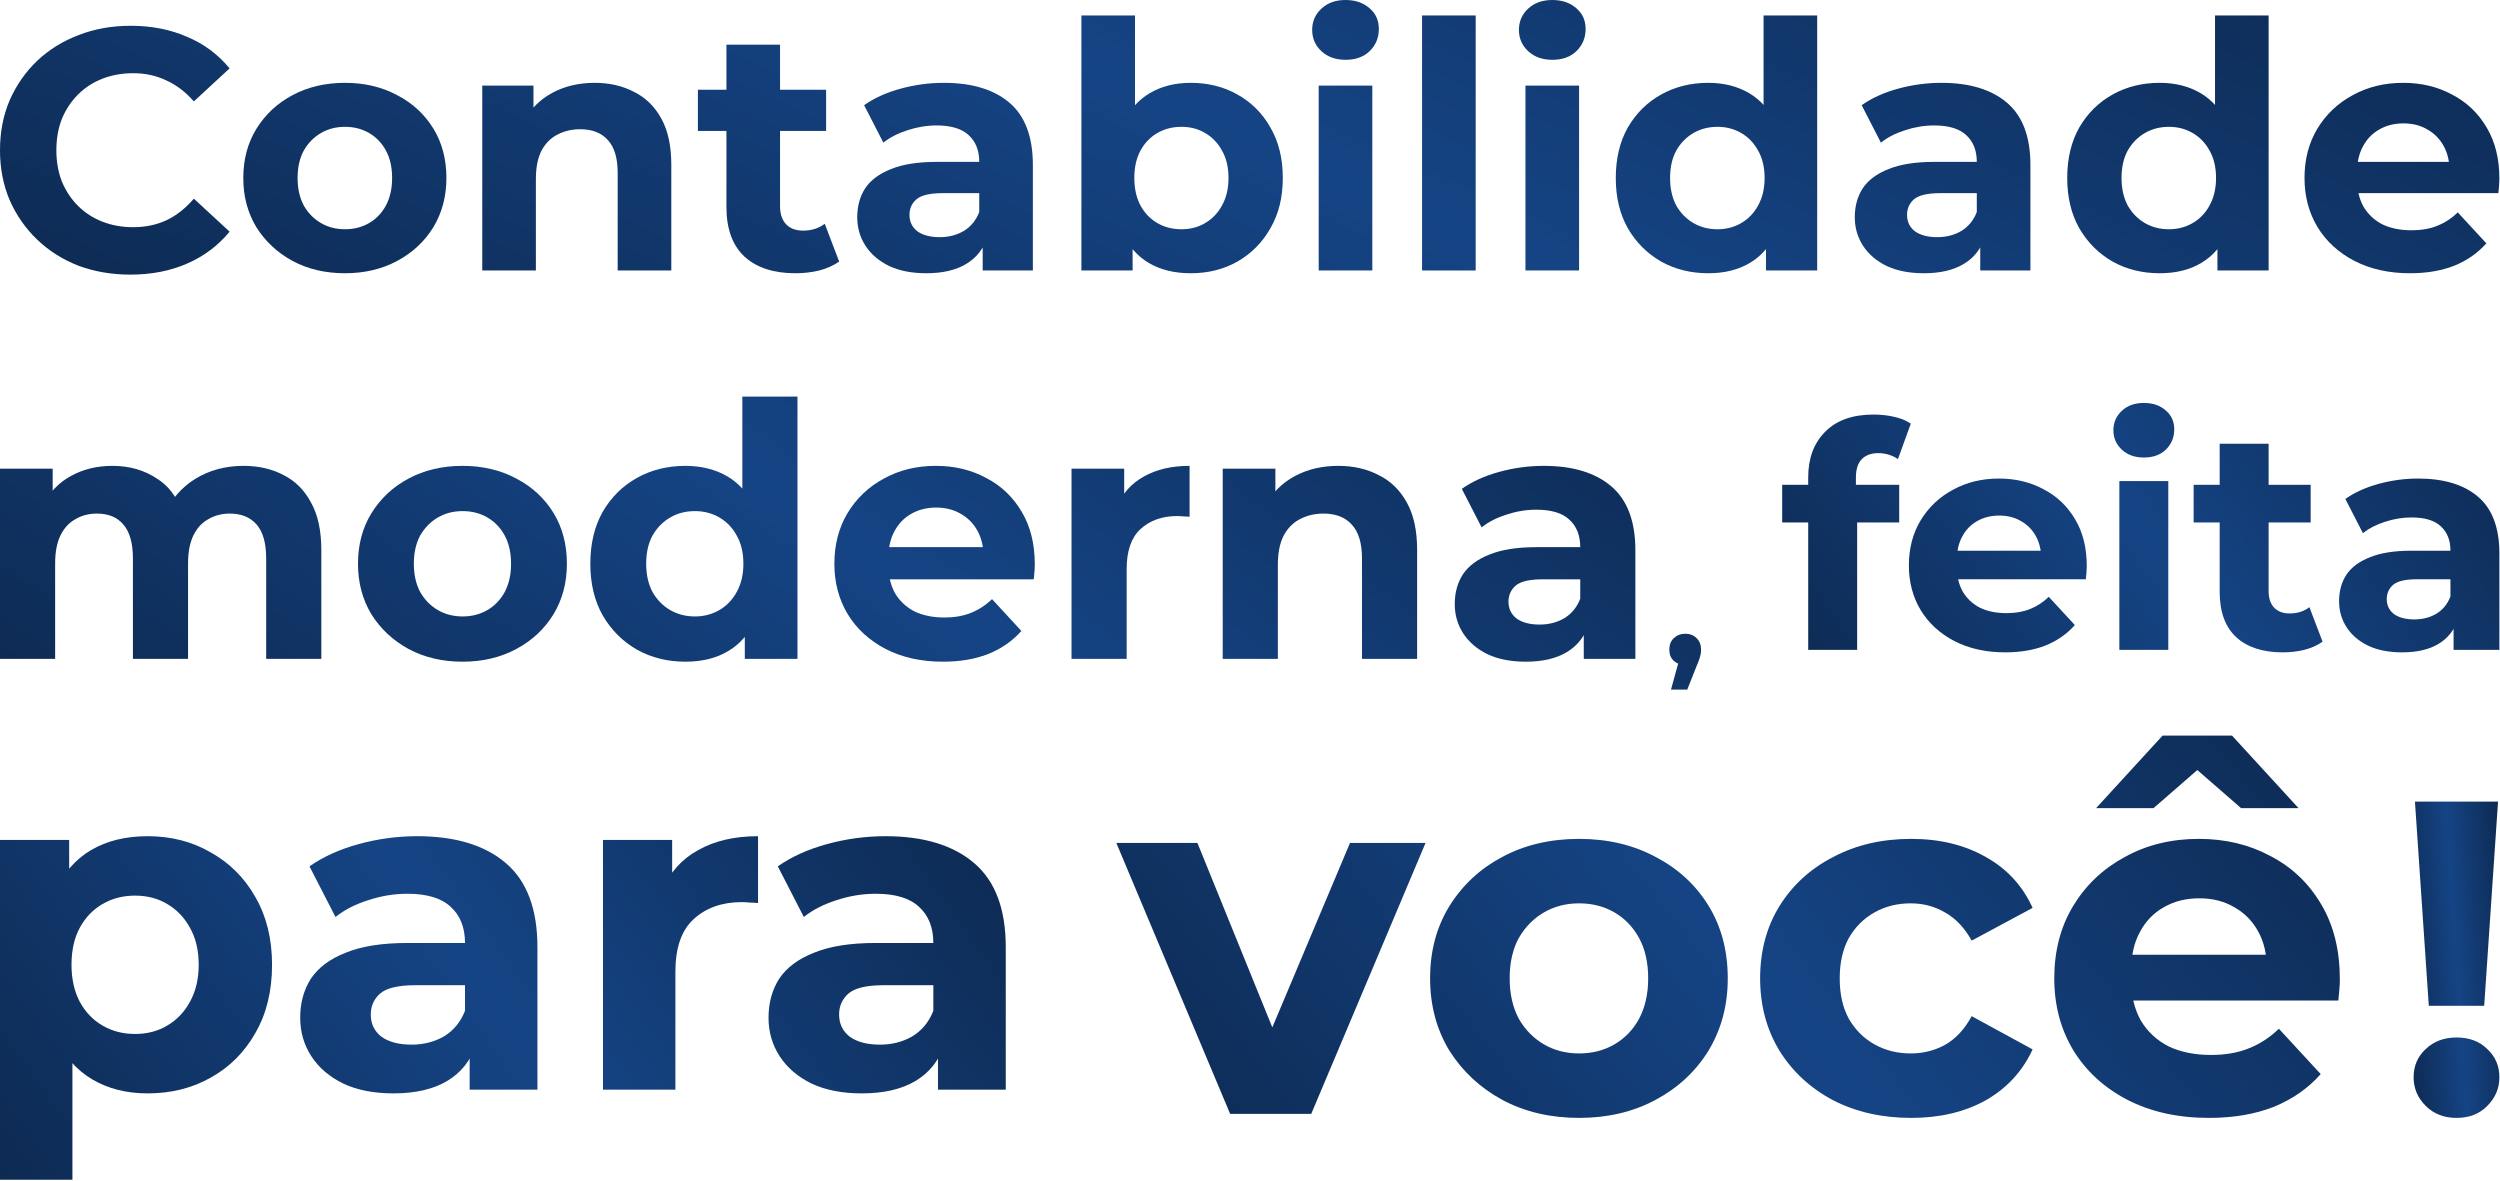 <svg xmlns="http://www.w3.org/2000/svg" width="527" height="249" viewBox="0 0 527 249" fill="none"><path d="M31.121 230.486C26.684 230.486 22.802 229.507 19.475 227.55C16.148 225.593 13.538 222.624 11.646 218.644C9.819 214.599 8.906 209.51 8.906 203.377C8.906 197.179 9.786 192.091 11.548 188.111C13.309 184.131 15.854 181.162 19.181 179.205C22.509 177.248 26.488 176.269 31.121 176.269C36.079 176.269 40.516 177.411 44.43 179.695C48.41 181.913 51.541 185.044 53.825 189.089C56.174 193.134 57.348 197.897 57.348 203.377C57.348 208.923 56.174 213.718 53.825 217.763C51.541 221.808 48.41 224.94 44.43 227.158C40.516 229.377 36.079 230.486 31.121 230.486ZM0 248.688V177.052H14.582V187.817L14.288 203.475L15.267 219.036V248.688H0ZM28.478 217.959C31.023 217.959 33.274 217.372 35.231 216.198C37.253 215.023 38.852 213.36 40.026 211.207C41.266 208.988 41.886 206.379 41.886 203.377C41.886 200.311 41.266 197.701 40.026 195.548C38.852 193.395 37.253 191.732 35.231 190.557C33.274 189.383 31.023 188.796 28.478 188.796C25.934 188.796 23.65 189.383 21.628 190.557C19.605 191.732 18.007 193.395 16.832 195.548C15.658 197.701 15.071 200.311 15.071 203.377C15.071 206.379 15.658 208.988 16.832 211.207C18.007 213.36 19.605 215.023 21.628 216.198C23.65 217.372 25.934 217.959 28.478 217.959Z" fill="url(#paint0_linear_423_3455)"></path><path d="M99.003 229.703V219.427L98.024 217.176V198.778C98.024 195.516 97.013 192.971 94.99 191.145C93.033 189.318 89.999 188.404 85.889 188.404C83.084 188.404 80.311 188.861 77.571 189.774C74.896 190.623 72.612 191.797 70.72 193.298L65.24 182.63C68.111 180.608 71.568 179.042 75.613 177.933C79.658 176.824 83.769 176.269 87.944 176.269C95.969 176.269 102.2 178.161 106.636 181.945C111.073 185.729 113.291 191.634 113.291 199.659V229.703H99.003ZM82.953 230.486C78.843 230.486 75.32 229.801 72.384 228.431C69.448 226.995 67.197 225.071 65.631 222.657C64.066 220.243 63.283 217.535 63.283 214.534C63.283 211.402 64.033 208.662 65.533 206.313C67.099 203.965 69.546 202.138 72.873 200.833C76.201 199.463 80.539 198.778 85.889 198.778H99.883V207.683H87.553C83.964 207.683 81.485 208.271 80.115 209.445C78.81 210.619 78.158 212.087 78.158 213.849C78.158 215.806 78.908 217.372 80.409 218.546C81.975 219.655 84.095 220.21 86.77 220.21C89.314 220.21 91.598 219.623 93.62 218.448C95.643 217.209 97.111 215.415 98.024 213.066L100.373 220.112C99.264 223.505 97.241 226.082 94.305 227.843C91.369 229.605 87.585 230.486 82.953 230.486Z" fill="url(#paint1_linear_423_3455)"></path><path d="M127.108 229.703V177.052H141.69V191.927L139.634 187.621C141.2 183.903 143.712 181.097 147.17 179.205C150.628 177.248 154.836 176.269 159.794 176.269V190.362C159.142 190.296 158.555 190.264 158.033 190.264C157.511 190.199 156.956 190.166 156.369 190.166C152.194 190.166 148.801 191.373 146.191 193.787C143.647 196.136 142.375 199.822 142.375 204.845V229.703H127.108Z" fill="url(#paint2_linear_423_3455)"></path><path d="M197.726 229.703V219.427L196.748 217.176V198.778C196.748 195.516 195.737 192.971 193.714 191.145C191.757 189.318 188.723 188.404 184.613 188.404C181.807 188.404 179.035 188.861 176.294 189.774C173.619 190.623 171.336 191.797 169.444 193.298L163.964 182.63C166.834 180.608 170.292 179.042 174.337 177.933C178.382 176.824 182.492 176.269 186.668 176.269C194.693 176.269 200.923 178.161 205.36 181.945C209.796 185.729 212.015 191.634 212.015 199.659V229.703H197.726ZM181.677 230.486C177.567 230.486 174.043 229.801 171.108 228.431C168.172 226.995 165.921 225.071 164.355 222.657C162.789 220.243 162.006 217.535 162.006 214.534C162.006 211.402 162.757 208.662 164.257 206.313C165.823 203.965 168.27 202.138 171.597 200.833C174.924 199.463 179.263 198.778 184.613 198.778H198.607V207.683H186.276C182.688 207.683 180.209 208.271 178.839 209.445C177.534 210.619 176.882 212.087 176.882 213.849C176.882 215.806 177.632 217.372 179.132 218.546C180.698 219.655 182.819 220.21 185.493 220.21C188.038 220.21 190.321 219.623 192.344 218.448C194.366 217.209 195.834 215.415 196.748 213.066L199.097 220.112C197.987 223.505 195.965 226.082 193.029 227.843C190.093 229.605 186.309 230.486 181.677 230.486Z" fill="url(#paint3_linear_423_3455)"></path><path d="M51.341 98.203C54.521 98.203 57.327 98.849 59.761 100.14C62.245 101.382 64.183 103.32 65.574 105.952C67.014 108.536 67.735 111.864 67.735 115.938V138.888H56.11V117.726C56.11 114.497 55.44 112.112 54.098 110.572C52.757 109.032 50.869 108.262 48.435 108.262C46.746 108.262 45.231 108.66 43.89 109.455C42.548 110.2 41.505 111.342 40.76 112.882C40.015 114.422 39.642 116.385 39.642 118.769V138.888H28.018V117.726C28.018 114.497 27.347 112.112 26.006 110.572C24.714 109.032 22.852 108.262 20.417 108.262C18.728 108.262 17.213 108.66 15.872 109.455C14.531 110.2 13.487 111.342 12.742 112.882C11.997 114.422 11.624 116.385 11.624 118.769V138.888H0V98.799H11.103V109.753L9.016 106.549C10.407 103.816 12.37 101.755 14.903 100.364C17.486 98.923 20.417 98.203 23.696 98.203C27.372 98.203 30.576 99.147 33.309 101.034C36.09 102.872 37.928 105.704 38.823 109.529L34.724 108.411C36.066 105.282 38.202 102.798 41.133 100.96C44.113 99.122 47.516 98.203 51.341 98.203Z" fill="url(#paint4_linear_423_3455)"></path><path d="M97.521 139.485C93.249 139.485 89.449 138.59 86.12 136.802C82.842 135.014 80.234 132.579 78.296 129.499C76.408 126.37 75.465 122.818 75.465 118.844C75.465 114.82 76.408 111.268 78.296 108.188C80.234 105.058 82.842 102.624 86.12 100.885C89.449 99.097 93.249 98.203 97.521 98.203C101.744 98.203 105.519 99.097 108.848 100.885C112.176 102.624 114.784 105.033 116.672 108.113C118.559 111.193 119.503 114.77 119.503 118.844C119.503 122.818 118.559 126.37 116.672 129.499C114.784 132.579 112.176 135.014 108.848 136.802C105.519 138.59 101.744 139.485 97.521 139.485ZM97.521 129.947C99.459 129.947 101.197 129.499 102.737 128.605C104.277 127.711 105.494 126.444 106.389 124.805C107.283 123.116 107.73 121.129 107.73 118.844C107.73 116.509 107.283 114.522 106.389 112.882C105.494 111.243 104.277 109.976 102.737 109.082C101.197 108.188 99.459 107.741 97.521 107.741C95.584 107.741 93.845 108.188 92.305 109.082C90.765 109.976 89.523 111.243 88.579 112.882C87.685 114.522 87.238 116.509 87.238 118.844C87.238 121.129 87.685 123.116 88.579 124.805C89.523 126.444 90.765 127.711 92.305 128.605C93.845 129.499 95.584 129.947 97.521 129.947Z" fill="url(#paint5_linear_423_3455)"></path><path d="M144.486 139.485C140.711 139.485 137.308 138.64 134.278 136.951C131.247 135.212 128.838 132.803 127.05 129.723C125.311 126.643 124.442 123.017 124.442 118.844C124.442 114.621 125.311 110.97 127.05 107.89C128.838 104.81 131.247 102.425 134.278 100.736C137.308 99.047 140.711 98.203 144.486 98.203C147.864 98.203 150.82 98.948 153.354 100.438C155.887 101.929 157.85 104.189 159.241 107.219C160.631 110.25 161.327 114.124 161.327 118.844C161.327 123.513 160.656 127.388 159.315 130.468C157.974 133.498 156.036 135.759 153.503 137.249C151.019 138.739 148.013 139.485 144.486 139.485ZM146.498 129.947C148.386 129.947 150.1 129.499 151.64 128.605C153.18 127.711 154.397 126.444 155.291 124.805C156.235 123.116 156.707 121.129 156.707 118.844C156.707 116.509 156.235 114.522 155.291 112.882C154.397 111.243 153.18 109.976 151.64 109.082C150.1 108.188 148.386 107.741 146.498 107.741C144.561 107.741 142.822 108.188 141.282 109.082C139.742 109.976 138.5 111.243 137.556 112.882C136.662 114.522 136.215 116.509 136.215 118.844C136.215 121.129 136.662 123.116 137.556 124.805C138.5 126.444 139.742 127.711 141.282 128.605C142.822 129.499 144.561 129.947 146.498 129.947ZM157.005 138.888V130.692L157.229 118.769L156.483 106.921V83.598H168.108V138.888H157.005Z" fill="url(#paint6_linear_423_3455)"></path><path d="M198.762 139.485C194.192 139.485 190.168 138.59 186.691 136.802C183.263 135.014 180.605 132.579 178.718 129.499C176.83 126.37 175.886 122.818 175.886 118.844C175.886 114.82 176.805 111.268 178.643 108.188C180.531 105.058 183.089 102.624 186.318 100.885C189.547 99.097 193.199 98.203 197.272 98.203C201.197 98.203 204.724 99.047 207.853 100.736C211.033 102.376 213.541 104.76 215.379 107.89C217.217 110.97 218.136 114.671 218.136 118.993C218.136 119.44 218.112 119.961 218.062 120.558C218.012 121.104 217.963 121.626 217.913 122.122H185.35V115.341H211.803L207.332 117.353C207.332 115.267 206.909 113.454 206.065 111.914C205.22 110.374 204.053 109.181 202.563 108.337C201.072 107.443 199.334 106.996 197.347 106.996C195.359 106.996 193.596 107.443 192.056 108.337C190.566 109.181 189.398 110.399 188.554 111.988C187.709 113.528 187.287 115.366 187.287 117.502V119.291C187.287 121.477 187.759 123.414 188.703 125.103C189.696 126.742 191.062 128.009 192.801 128.903C194.589 129.748 196.676 130.17 199.06 130.17C201.197 130.17 203.059 129.847 204.649 129.201C206.288 128.556 207.779 127.587 209.12 126.295L215.305 133.002C213.467 135.088 211.157 136.703 208.375 137.845C205.593 138.938 202.389 139.485 198.762 139.485Z" fill="url(#paint7_linear_423_3455)"></path><path d="M225.876 138.888V98.799H236.978V110.125L235.414 106.847C236.606 104.015 238.518 101.879 241.151 100.438C243.784 98.948 246.988 98.203 250.764 98.203V108.933C250.267 108.883 249.82 108.859 249.422 108.859C249.025 108.809 248.603 108.784 248.156 108.784C244.976 108.784 242.393 109.703 240.406 111.541C238.469 113.33 237.5 116.136 237.5 119.961V138.888H225.876Z" fill="url(#paint8_linear_423_3455)"></path><path d="M282.115 98.203C285.294 98.203 288.126 98.849 290.61 100.14C293.143 101.382 295.13 103.32 296.571 105.952C298.012 108.536 298.732 111.864 298.732 115.938V138.888H287.108V117.726C287.108 114.497 286.387 112.112 284.947 110.572C283.556 109.032 281.569 108.262 278.985 108.262C277.147 108.262 275.483 108.66 273.993 109.455C272.552 110.2 271.41 111.367 270.565 112.957C269.77 114.547 269.373 116.583 269.373 119.067V138.888H257.748V98.799H268.851V109.902L266.765 106.549C268.205 103.866 270.267 101.804 272.95 100.364C275.632 98.923 278.687 98.203 282.115 98.203Z" fill="url(#paint9_linear_423_3455)"></path><path d="M333.859 138.888V131.064L333.114 129.35V115.341C333.114 112.858 332.344 110.92 330.804 109.529C329.314 108.138 327.004 107.443 323.874 107.443C321.738 107.443 319.627 107.791 317.54 108.486C315.503 109.132 313.765 110.026 312.324 111.169L308.151 103.046C310.337 101.506 312.97 100.314 316.05 99.47C319.13 98.625 322.26 98.203 325.439 98.203C331.549 98.203 336.293 99.644 339.671 102.525C343.049 105.406 344.738 109.902 344.738 116.012V138.888H333.859ZM321.639 139.485C318.509 139.485 315.826 138.963 313.591 137.92C311.355 136.827 309.642 135.361 308.449 133.523C307.257 131.685 306.661 129.624 306.661 127.338C306.661 124.954 307.232 122.868 308.375 121.079C309.567 119.291 311.43 117.9 313.964 116.906C316.497 115.863 319.801 115.341 323.874 115.341H334.53V122.122H325.141C322.409 122.122 320.521 122.569 319.478 123.464C318.484 124.358 317.987 125.476 317.987 126.817C317.987 128.307 318.559 129.499 319.701 130.394C320.893 131.238 322.508 131.66 324.545 131.66C326.482 131.66 328.221 131.213 329.761 130.319C331.301 129.375 332.419 128.009 333.114 126.221L334.902 131.586C334.058 134.169 332.518 136.131 330.282 137.473C328.047 138.814 325.166 139.485 321.639 139.485Z" fill="url(#paint10_linear_423_3455)"></path><path d="M352.243 145.375L354.53 137.059L355.292 140.178C354.299 140.178 353.479 139.889 352.832 139.311C352.208 138.734 351.896 137.937 351.896 136.92C351.896 135.904 352.22 135.095 352.867 134.495C353.513 133.894 354.31 133.594 355.258 133.594C356.228 133.594 357.025 133.906 357.649 134.529C358.272 135.13 358.584 135.927 358.584 136.92C358.584 137.221 358.561 137.521 358.515 137.821C358.469 138.098 358.376 138.445 358.238 138.861C358.122 139.254 357.926 139.762 357.649 140.385L355.673 145.375H352.243Z" fill="url(#paint11_linear_423_3455)"></path><path d="M381.171 136.988V100.614C381.171 96.601 382.361 93.405 384.742 91.024C387.123 88.599 390.518 87.387 394.927 87.387C396.426 87.387 397.859 87.541 399.226 87.85C400.636 88.158 401.827 88.643 402.797 89.305L400.085 96.778C399.512 96.381 398.873 96.072 398.167 95.852C397.462 95.632 396.712 95.521 395.919 95.521C394.42 95.521 393.251 95.962 392.414 96.844C391.62 97.682 391.223 98.96 391.223 100.68V103.986L391.488 108.417V136.988H381.171ZM375.682 110.137V102.201H400.35V110.137H375.682Z" fill="url(#paint12_linear_423_3455)"></path><path d="M422.696 137.517C418.639 137.517 415.068 136.723 411.982 135.136C408.94 133.549 406.581 131.388 404.905 128.655C403.23 125.877 402.392 122.725 402.392 119.197C402.392 115.626 403.208 112.474 404.839 109.74C406.515 106.963 408.785 104.802 411.651 103.259C414.517 101.672 417.758 100.878 421.373 100.878C424.856 100.878 427.986 101.628 430.764 103.127C433.586 104.582 435.812 106.698 437.444 109.476C439.075 112.209 439.891 115.494 439.891 119.33C439.891 119.726 439.868 120.189 439.824 120.718C439.78 121.203 439.736 121.666 439.692 122.107H410.791V116.089H434.269L430.301 117.875C430.301 116.023 429.926 114.414 429.177 113.047C428.427 111.68 427.391 110.622 426.068 109.872C424.746 109.079 423.203 108.682 421.439 108.682C419.675 108.682 418.11 109.079 416.743 109.872C415.421 110.622 414.385 111.702 413.635 113.113C412.886 114.48 412.511 116.111 412.511 118.007V119.594C412.511 121.534 412.93 123.254 413.767 124.753C414.649 126.208 415.862 127.332 417.405 128.126C418.992 128.875 420.844 129.25 422.96 129.25C424.856 129.25 426.509 128.963 427.92 128.39C429.375 127.817 430.698 126.957 431.888 125.811L437.377 131.763C435.746 133.615 433.696 135.048 431.227 136.062C428.758 137.032 425.914 137.517 422.696 137.517Z" fill="url(#paint13_linear_423_3455)"></path><path d="M446.759 136.988V101.407H457.076V136.988H446.759ZM451.918 96.447C450.022 96.447 448.479 95.896 447.288 94.794C446.098 93.692 445.503 92.325 445.503 90.693C445.503 89.062 446.098 87.695 447.288 86.593C448.479 85.491 450.022 84.94 451.918 84.94C453.814 84.94 455.357 85.469 456.547 86.527C457.738 87.541 458.333 88.864 458.333 90.495C458.333 92.215 457.738 93.647 456.547 94.794C455.401 95.896 453.858 96.447 451.918 96.447Z" fill="url(#paint14_linear_423_3455)"></path><path d="M481.201 137.517C477.012 137.517 473.75 136.459 471.413 134.342C469.076 132.182 467.908 128.985 467.908 124.753V93.537H478.225V124.62C478.225 126.119 478.622 127.288 479.415 128.126C480.209 128.919 481.289 129.316 482.656 129.316C484.287 129.316 485.676 128.875 486.822 127.993L489.6 135.268C488.542 136.018 487.263 136.591 485.764 136.988C484.309 137.34 482.788 137.517 481.201 137.517ZM462.419 110.137V102.201H487.087V110.137H462.419Z" fill="url(#paint15_linear_423_3455)"></path><path d="M517.216 136.988V130.043L516.554 128.522V116.089C516.554 113.885 515.871 112.165 514.504 110.931C513.182 109.696 511.131 109.079 508.354 109.079C506.458 109.079 504.584 109.387 502.732 110.005C500.925 110.578 499.381 111.371 498.103 112.386L494.399 105.177C496.339 103.81 498.676 102.752 501.41 102.002C504.143 101.253 506.921 100.878 509.743 100.878C515.166 100.878 519.376 102.157 522.374 104.714C525.372 107.271 526.871 111.261 526.871 116.684V136.988H517.216ZM506.37 137.517C503.592 137.517 501.211 137.054 499.227 136.128C497.243 135.158 495.722 133.857 494.664 132.226C493.606 130.595 493.077 128.765 493.077 126.737C493.077 124.62 493.584 122.769 494.598 121.181C495.656 119.594 497.309 118.36 499.558 117.478C501.806 116.552 504.738 116.089 508.354 116.089H517.811V122.107H509.478C507.053 122.107 505.378 122.504 504.452 123.298C503.57 124.091 503.129 125.083 503.129 126.274C503.129 127.596 503.636 128.655 504.65 129.448C505.708 130.198 507.141 130.573 508.949 130.573C510.668 130.573 512.212 130.176 513.578 129.382C514.945 128.544 515.937 127.332 516.554 125.745L518.142 130.506C517.392 132.799 516.025 134.541 514.041 135.731C512.057 136.921 509.5 137.517 506.37 137.517Z" fill="url(#paint16_linear_423_3455)"></path><path d="M27.46 57.89C23.547 57.89 19.9 57.262 16.519 56.006C13.186 54.702 10.288 52.867 7.825 50.5C5.362 48.133 3.429 45.356 2.029 42.168C0.676 38.98 0 35.478 0 31.662C0 27.846 0.676 24.344 2.029 21.156C3.429 17.968 5.362 15.191 7.825 12.824C10.337 10.457 13.259 8.646 16.592 7.39C19.925 6.086 23.571 5.434 27.532 5.434C31.928 5.434 35.888 6.207 39.414 7.752C42.989 9.25 45.983 11.472 48.399 14.418L40.864 21.374C39.125 19.393 37.193 17.92 35.067 16.954C32.942 15.94 30.623 15.432 28.112 15.432C25.745 15.432 23.571 15.819 21.591 16.592C19.611 17.365 17.896 18.476 16.447 19.925C14.998 21.374 13.863 23.088 13.041 25.069C12.269 27.049 11.882 29.247 11.882 31.662C11.882 34.077 12.269 36.275 13.041 38.255C13.863 40.236 14.998 41.95 16.447 43.399C17.896 44.848 19.611 45.959 21.591 46.732C23.571 47.505 25.745 47.891 28.112 47.891C30.623 47.891 32.942 47.408 35.067 46.442C37.193 45.428 39.125 43.907 40.864 41.878L48.399 48.833C45.983 51.78 42.989 54.026 39.414 55.572C35.888 57.117 31.904 57.89 27.46 57.89Z" fill="url(#paint17_linear_423_3455)"></path><path d="M72.731 57.6C68.578 57.6 64.882 56.731 61.646 54.992C58.458 53.253 55.922 50.886 54.039 47.891C52.203 44.848 51.285 41.395 51.285 37.531C51.285 33.618 52.203 30.165 54.039 27.17C55.922 24.127 58.458 21.76 61.646 20.07C64.882 18.331 68.578 17.461 72.731 17.461C76.837 17.461 80.508 18.331 83.744 20.07C86.981 21.76 89.516 24.103 91.352 27.097C93.187 30.092 94.105 33.57 94.105 37.531C94.105 41.395 93.187 44.848 91.352 47.891C89.516 50.886 86.981 53.253 83.744 54.992C80.508 56.731 76.837 57.6 72.731 57.6ZM72.731 48.326C74.615 48.326 76.306 47.891 77.803 47.022C79.301 46.153 80.484 44.921 81.353 43.327C82.223 41.685 82.658 39.753 82.658 37.531C82.658 35.261 82.223 33.328 81.353 31.734C80.484 30.14 79.301 28.909 77.803 28.039C76.306 27.17 74.615 26.735 72.731 26.735C70.848 26.735 69.157 27.17 67.66 28.039C66.162 28.909 64.955 30.14 64.037 31.734C63.168 33.328 62.733 35.261 62.733 37.531C62.733 39.753 63.168 41.685 64.037 43.327C64.955 44.921 66.162 46.153 67.66 47.022C69.157 47.891 70.848 48.326 72.731 48.326Z" fill="url(#paint18_linear_423_3455)"></path><path d="M125.352 17.461C128.444 17.461 131.197 18.089 133.612 19.345C136.075 20.552 138.007 22.436 139.408 24.996C140.809 27.508 141.509 30.744 141.509 34.705V57.02H130.207V36.444C130.207 33.304 129.506 30.986 128.105 29.488C126.753 27.991 124.821 27.242 122.309 27.242C120.522 27.242 118.904 27.629 117.455 28.402C116.054 29.126 114.943 30.261 114.122 31.807C113.349 33.352 112.963 35.333 112.963 37.748V57.02H101.66V18.041H112.456V28.836L110.427 25.576C111.828 22.968 113.832 20.963 116.44 19.562C119.049 18.162 122.019 17.461 125.352 17.461Z" fill="url(#paint19_linear_423_3455)"></path><path d="M167.694 57.6C163.106 57.6 159.531 56.441 156.971 54.122C154.411 51.756 153.131 48.254 153.131 43.617V9.419H164.434V43.472C164.434 45.114 164.869 46.394 165.738 47.312C166.607 48.181 167.791 48.616 169.288 48.616C171.075 48.616 172.597 48.133 173.853 47.167L176.896 55.137C175.736 55.958 174.336 56.586 172.693 57.02C171.099 57.407 169.433 57.6 167.694 57.6ZM147.118 27.605V18.91H174.143V27.605H147.118Z" fill="url(#paint20_linear_423_3455)"></path><path d="M207.15 57.02V49.413L206.425 47.746V34.125C206.425 31.71 205.677 29.826 204.179 28.474C202.73 27.122 200.484 26.445 197.441 26.445C195.364 26.445 193.311 26.784 191.283 27.46C189.302 28.088 187.612 28.957 186.211 30.068L182.154 22.171C184.279 20.673 186.839 19.514 189.834 18.693C192.828 17.872 195.871 17.461 198.963 17.461C204.904 17.461 209.517 18.862 212.801 21.663C216.086 24.465 217.728 28.836 217.728 34.777V57.02H207.15ZM195.268 57.6C192.225 57.6 189.616 57.093 187.443 56.079C185.269 55.016 183.603 53.591 182.443 51.804C181.284 50.017 180.705 48.012 180.705 45.79C180.705 43.472 181.26 41.443 182.371 39.704C183.53 37.965 185.342 36.613 187.805 35.647C190.268 34.633 193.48 34.125 197.441 34.125H207.802V40.719H198.673C196.016 40.719 194.181 41.153 193.167 42.023C192.2 42.892 191.717 43.979 191.717 45.283C191.717 46.732 192.273 47.891 193.384 48.761C194.543 49.582 196.113 49.993 198.093 49.993C199.977 49.993 201.668 49.558 203.165 48.688C204.662 47.771 205.749 46.442 206.425 44.703L208.164 49.92C207.343 52.432 205.846 54.34 203.672 55.644C201.499 56.948 198.697 57.6 195.268 57.6Z" fill="url(#paint21_linear_423_3455)"></path><path d="M250.998 57.6C247.568 57.6 244.622 56.876 242.158 55.427C239.695 53.977 237.811 51.78 236.507 48.833C235.203 45.839 234.551 42.071 234.551 37.531C234.551 32.942 235.227 29.174 236.579 26.228C237.98 23.282 239.912 21.084 242.376 19.635C244.839 18.186 247.713 17.461 250.998 17.461C254.669 17.461 257.953 18.282 260.851 19.925C263.798 21.567 266.116 23.885 267.807 26.88C269.546 29.875 270.415 33.425 270.415 37.531C270.415 41.588 269.546 45.114 267.807 48.109C266.116 51.103 263.798 53.446 260.851 55.137C257.953 56.779 254.669 57.6 250.998 57.6ZM227.958 57.02V3.26H239.26V25.938L238.536 37.458L238.753 49.051V57.02H227.958ZM249.041 48.326C250.925 48.326 252.592 47.891 254.041 47.022C255.538 46.153 256.721 44.921 257.591 43.327C258.509 41.685 258.967 39.753 258.967 37.531C258.967 35.261 258.509 33.328 257.591 31.734C256.721 30.14 255.538 28.909 254.041 28.039C252.592 27.17 250.925 26.735 249.041 26.735C247.158 26.735 245.467 27.17 243.97 28.039C242.472 28.909 241.289 30.14 240.419 31.734C239.55 33.328 239.115 35.261 239.115 37.531C239.115 39.753 239.55 41.685 240.419 43.327C241.289 44.921 242.472 46.153 243.97 47.022C245.467 47.891 247.158 48.326 249.041 48.326Z" fill="url(#paint22_linear_423_3455)"></path><path d="M277.981 57.02V18.041H289.284V57.02H277.981ZM283.633 12.607C281.556 12.607 279.865 12.003 278.561 10.796C277.257 9.588 276.605 8.091 276.605 6.303C276.605 4.516 277.257 3.019 278.561 1.811C279.865 0.604 281.556 0 283.633 0C285.71 0 287.4 0.58 288.704 1.739C290.008 2.85 290.661 4.299 290.661 6.086C290.661 7.97 290.008 9.54 288.704 10.796C287.448 12.003 285.758 12.607 283.633 12.607Z" fill="url(#paint23_linear_423_3455)"></path><path d="M299.774 57.02V3.26H311.076V57.02H299.774Z" fill="url(#paint24_linear_423_3455)"></path><path d="M321.566 57.02V18.041H332.869V57.02H321.566ZM327.218 12.607C325.141 12.607 323.45 12.003 322.146 10.796C320.842 9.588 320.19 8.091 320.19 6.303C320.19 4.516 320.842 3.019 322.146 1.811C323.45 0.604 325.141 0 327.218 0C329.295 0 330.985 0.58 332.289 1.739C333.593 2.85 334.246 4.299 334.246 6.086C334.246 7.97 333.593 9.54 332.289 10.796C331.033 12.003 329.343 12.607 327.218 12.607Z" fill="url(#paint25_linear_423_3455)"></path><path d="M360.095 57.6C356.424 57.6 353.116 56.779 350.169 55.137C347.223 53.446 344.88 51.103 343.141 48.109C341.451 45.114 340.606 41.588 340.606 37.531C340.606 33.425 341.451 29.875 343.141 26.88C344.88 23.885 347.223 21.567 350.169 19.925C353.116 18.282 356.424 17.461 360.095 17.461C363.38 17.461 366.254 18.186 368.717 19.635C371.181 21.084 373.089 23.282 374.441 26.228C375.794 29.174 376.47 32.942 376.47 37.531C376.47 42.071 375.818 45.839 374.514 48.833C373.209 51.78 371.326 53.977 368.862 55.427C366.447 56.876 363.525 57.6 360.095 57.6ZM362.052 48.326C363.887 48.326 365.554 47.891 367.051 47.022C368.548 46.153 369.732 44.921 370.601 43.327C371.519 41.685 371.978 39.753 371.978 37.531C371.978 35.261 371.519 33.328 370.601 31.734C369.732 30.14 368.548 28.909 367.051 28.039C365.554 27.17 363.887 26.735 362.052 26.735C360.168 26.735 358.477 27.17 356.98 28.039C355.483 28.909 354.275 30.14 353.357 31.734C352.488 33.328 352.053 35.261 352.053 37.531C352.053 39.753 352.488 41.685 353.357 43.327C354.275 44.921 355.483 46.153 356.98 47.022C358.477 47.891 360.168 48.326 362.052 48.326ZM372.268 57.02V49.051L372.485 37.458L371.76 25.938V3.26H383.063V57.02H372.268Z" fill="url(#paint26_linear_423_3455)"></path><path d="M417.433 57.02V49.413L416.709 47.746V34.125C416.709 31.71 415.96 29.826 414.463 28.474C413.014 27.122 410.768 26.445 407.725 26.445C405.648 26.445 403.595 26.784 401.566 27.46C399.586 28.088 397.895 28.957 396.495 30.068L392.437 22.171C394.562 20.673 397.123 19.514 400.117 18.693C403.112 17.872 406.155 17.461 409.246 17.461C415.187 17.461 419.8 18.862 423.085 21.663C426.369 24.465 428.012 28.836 428.012 34.777V57.02H417.433ZM405.551 57.6C402.508 57.6 399.9 57.093 397.726 56.079C395.553 55.016 393.886 53.591 392.727 51.804C391.568 50.017 390.988 48.012 390.988 45.79C390.988 43.472 391.544 41.443 392.655 39.704C393.814 37.965 395.625 36.613 398.089 35.647C400.552 34.633 403.764 34.125 407.725 34.125H418.086V40.719H408.956C406.3 40.719 404.464 41.153 403.45 42.023C402.484 42.892 402.001 43.979 402.001 45.283C402.001 46.732 402.556 47.891 403.667 48.761C404.827 49.582 406.396 49.993 408.377 49.993C410.261 49.993 411.951 49.558 413.449 48.688C414.946 47.771 416.033 46.442 416.709 44.703L418.448 49.92C417.627 52.432 416.129 54.34 413.956 55.644C411.782 56.948 408.981 57.6 405.551 57.6Z" fill="url(#paint27_linear_423_3455)"></path><path d="M455.261 57.6C451.59 57.6 448.281 56.779 445.335 55.137C442.388 53.446 440.046 51.103 438.307 48.109C436.616 45.114 435.771 41.588 435.771 37.531C435.771 33.425 436.616 29.875 438.307 26.88C440.046 23.885 442.388 21.567 445.335 19.925C448.281 18.282 451.59 17.461 455.261 17.461C458.545 17.461 461.419 18.186 463.883 19.635C466.346 21.084 468.254 23.282 469.606 26.228C470.959 29.174 471.635 32.942 471.635 37.531C471.635 42.071 470.983 45.839 469.679 48.833C468.375 51.78 466.491 53.977 464.028 55.427C461.612 56.876 458.69 57.6 455.261 57.6ZM457.217 48.326C459.052 48.326 460.719 47.891 462.216 47.022C463.714 46.153 464.897 44.921 465.766 43.327C466.684 41.685 467.143 39.753 467.143 37.531C467.143 35.261 466.684 33.328 465.766 31.734C464.897 30.14 463.714 28.909 462.216 28.039C460.719 27.17 459.052 26.735 457.217 26.735C455.333 26.735 453.643 27.17 452.145 28.039C450.648 28.909 449.44 30.14 448.523 31.734C447.653 33.328 447.218 35.261 447.218 37.531C447.218 39.753 447.653 41.685 448.523 43.327C449.44 44.921 450.648 46.153 452.145 47.022C453.643 47.891 455.333 48.326 457.217 48.326ZM467.433 57.02V49.051L467.65 37.458L466.926 25.938V3.26H478.228V57.02H467.433Z" fill="url(#paint28_linear_423_3455)"></path><path d="M508.034 57.6C503.59 57.6 499.678 56.731 496.297 54.992C492.964 53.253 490.38 50.886 488.544 47.891C486.709 44.848 485.791 41.395 485.791 37.531C485.791 33.618 486.685 30.165 488.472 27.17C490.307 24.127 492.795 21.76 495.935 20.07C499.074 18.331 502.624 17.461 506.585 17.461C510.401 17.461 513.831 18.282 516.874 19.925C519.965 21.518 522.404 23.837 524.191 26.88C525.978 29.875 526.872 33.473 526.872 37.676C526.872 38.11 526.848 38.617 526.8 39.197C526.751 39.728 526.703 40.236 526.655 40.719H494.993V34.125H520.714L516.366 36.082C516.366 34.053 515.956 32.29 515.135 30.793C514.314 29.295 513.178 28.136 511.729 27.315C510.28 26.445 508.59 26.011 506.658 26.011C504.726 26.011 503.011 26.445 501.514 27.315C500.064 28.136 498.929 29.319 498.108 30.865C497.287 32.362 496.876 34.15 496.876 36.227V37.965C496.876 40.091 497.335 41.974 498.253 43.617C499.219 45.211 500.547 46.442 502.238 47.312C503.977 48.133 506.006 48.544 508.324 48.544C510.401 48.544 512.212 48.23 513.758 47.602C515.352 46.974 516.801 46.032 518.105 44.776L524.119 51.297C522.332 53.325 520.086 54.895 517.381 56.006C514.676 57.069 511.56 57.6 508.034 57.6Z" fill="url(#paint29_linear_423_3455)"></path><path d="M259.314 234.805L235.319 177.684H252.413L272.373 226.842H263.879L284.583 177.684H300.509L276.408 234.805H259.314Z" fill="url(#paint30_linear_423_3455)"></path><path d="M332.892 235.654C326.805 235.654 321.39 234.38 316.648 231.832C311.976 229.284 308.26 225.815 305.5 221.427C302.81 216.968 301.465 211.907 301.465 206.244C301.465 200.511 302.81 195.45 305.5 191.062C308.26 186.603 311.976 183.134 316.648 180.657C321.39 178.109 326.805 176.835 332.892 176.835C338.908 176.835 344.288 178.109 349.03 180.657C353.772 183.134 357.488 186.567 360.178 190.956C362.868 195.344 364.212 200.44 364.212 206.244C364.212 211.907 362.868 216.968 360.178 221.427C357.488 225.815 353.772 229.284 349.03 231.832C344.288 234.38 338.908 235.654 332.892 235.654ZM332.892 222.064C335.652 222.064 338.13 221.427 340.324 220.153C342.518 218.879 344.252 217.074 345.526 214.738C346.8 212.332 347.437 209.5 347.437 206.244C347.437 202.918 346.8 200.087 345.526 197.751C344.252 195.415 342.518 193.61 340.324 192.336C338.13 191.062 335.652 190.425 332.892 190.425C330.131 190.425 327.654 191.062 325.46 192.336C323.266 193.61 321.496 195.415 320.151 197.751C318.877 200.087 318.24 202.918 318.24 206.244C318.24 209.5 318.877 212.332 320.151 214.738C321.496 217.074 323.266 218.879 325.46 220.153C327.654 221.427 330.131 222.064 332.892 222.064Z" fill="url(#paint31_linear_423_3455)"></path><path d="M402.888 235.654C396.73 235.654 391.244 234.415 386.431 231.938C381.618 229.39 377.831 225.886 375.071 221.427C372.381 216.968 371.036 211.907 371.036 206.244C371.036 200.511 372.381 195.45 375.071 191.062C377.831 186.603 381.618 183.134 386.431 180.657C391.244 178.109 396.73 176.835 402.888 176.835C408.904 176.835 414.142 178.109 418.601 180.657C423.06 183.134 426.352 186.709 428.475 191.38L415.628 198.282C414.142 195.592 412.266 193.61 410.001 192.336C407.807 191.062 405.401 190.425 402.782 190.425C399.95 190.425 397.402 191.062 395.137 192.336C392.872 193.61 391.067 195.415 389.723 197.751C388.449 200.087 387.812 202.918 387.812 206.244C387.812 209.571 388.449 212.402 389.723 214.738C391.067 217.074 392.872 218.879 395.137 220.153C397.402 221.427 399.95 222.064 402.782 222.064C405.401 222.064 407.807 221.462 410.001 220.259C412.266 218.985 414.142 216.968 415.628 214.207L428.475 221.215C426.352 225.815 423.06 229.39 418.601 231.938C414.142 234.415 408.904 235.654 402.888 235.654Z" fill="url(#paint32_linear_423_3455)"></path><path d="M465.634 235.654C459.122 235.654 453.388 234.38 448.434 231.832C443.55 229.284 439.763 225.815 437.073 221.427C434.384 216.968 433.039 211.907 433.039 206.244C433.039 200.511 434.348 195.45 436.967 191.062C439.657 186.603 443.302 183.134 447.903 180.657C452.504 178.109 457.706 176.835 463.51 176.835C469.102 176.835 474.127 178.038 478.587 180.445C483.116 182.781 486.691 186.178 489.31 190.637C491.929 195.026 493.238 200.299 493.238 206.457C493.238 207.094 493.203 207.837 493.132 208.686C493.061 209.465 492.99 210.208 492.92 210.916H446.523V201.254H484.214L477.843 204.121C477.843 201.148 477.242 198.565 476.038 196.371C474.835 194.176 473.172 192.478 471.048 191.274C468.925 190 466.448 189.363 463.616 189.363C460.785 189.363 458.272 190 456.078 191.274C453.955 192.478 452.291 194.212 451.088 196.477C449.885 198.671 449.283 201.29 449.283 204.333V206.882C449.283 209.996 449.956 212.756 451.3 215.163C452.716 217.499 454.663 219.304 457.14 220.578C459.688 221.781 462.661 222.383 466.058 222.383C469.102 222.383 471.756 221.922 474.021 221.002C476.357 220.082 478.48 218.702 480.391 216.862L489.204 226.417C486.585 229.39 483.293 231.69 479.33 233.318C475.366 234.875 470.801 235.654 465.634 235.654ZM441.851 170.359L455.866 155.07H470.517L484.532 170.359H472.429L457.777 157.618H468.606L453.955 170.359H441.851Z" fill="url(#paint33_linear_423_3455)"></path><path d="M511.99 212.016L509.071 168.978H526.587L523.668 212.016H511.99ZM517.829 235.654C515.192 235.654 513.026 234.806 511.331 233.111C509.636 231.416 508.788 229.407 508.788 227.084C508.788 224.698 509.636 222.72 511.331 221.151C513.026 219.518 515.192 218.702 517.829 218.702C520.529 218.702 522.695 219.518 524.327 221.151C526.022 222.72 526.87 224.698 526.87 227.084C526.87 229.407 526.022 231.416 524.327 233.111C522.695 234.806 520.529 235.654 517.829 235.654Z" fill="url(#paint34_linear_423_3455)"></path><defs><linearGradient id="paint0_linear_423_3455" x1="51.457" y1="320.297" x2="225.594" y2="195.166" gradientUnits="userSpaceOnUse"><stop stop-color="#0D2A52"></stop><stop offset="0.5" stop-color="#154485"></stop><stop offset="1" stop-color="#0D2A52"></stop></linearGradient><linearGradient id="paint1_linear_423_3455" x1="51.457" y1="320.297" x2="225.594" y2="195.166" gradientUnits="userSpaceOnUse"><stop stop-color="#0D2A52"></stop><stop offset="0.5" stop-color="#154485"></stop><stop offset="1" stop-color="#0D2A52"></stop></linearGradient><linearGradient id="paint2_linear_423_3455" x1="51.457" y1="320.297" x2="225.594" y2="195.166" gradientUnits="userSpaceOnUse"><stop stop-color="#0D2A52"></stop><stop offset="0.5" stop-color="#154485"></stop><stop offset="1" stop-color="#0D2A52"></stop></linearGradient><linearGradient id="paint3_linear_423_3455" x1="51.457" y1="320.297" x2="225.594" y2="195.166" gradientUnits="userSpaceOnUse"><stop stop-color="#0D2A52"></stop><stop offset="0.5" stop-color="#154485"></stop><stop offset="1" stop-color="#0D2A52"></stop></linearGradient><linearGradient id="paint4_linear_423_3455" x1="87.03" y1="206.462" x2="234.434" y2="-3.544" gradientUnits="userSpaceOnUse"><stop stop-color="#0D2A52"></stop><stop offset="0.5" stop-color="#154485"></stop><stop offset="1" stop-color="#0D2A52"></stop></linearGradient><linearGradient id="paint5_linear_423_3455" x1="87.03" y1="206.462" x2="234.434" y2="-3.544" gradientUnits="userSpaceOnUse"><stop stop-color="#0D2A52"></stop><stop offset="0.5" stop-color="#154485"></stop><stop offset="1" stop-color="#0D2A52"></stop></linearGradient><linearGradient id="paint6_linear_423_3455" x1="87.03" y1="206.462" x2="234.434" y2="-3.544" gradientUnits="userSpaceOnUse"><stop stop-color="#0D2A52"></stop><stop offset="0.5" stop-color="#154485"></stop><stop offset="1" stop-color="#0D2A52"></stop></linearGradient><linearGradient id="paint7_linear_423_3455" x1="87.03" y1="206.462" x2="234.434" y2="-3.544" gradientUnits="userSpaceOnUse"><stop stop-color="#0D2A52"></stop><stop offset="0.5" stop-color="#154485"></stop><stop offset="1" stop-color="#0D2A52"></stop></linearGradient><linearGradient id="paint8_linear_423_3455" x1="87.03" y1="206.462" x2="234.434" y2="-3.544" gradientUnits="userSpaceOnUse"><stop stop-color="#0D2A52"></stop><stop offset="0.5" stop-color="#154485"></stop><stop offset="1" stop-color="#0D2A52"></stop></linearGradient><linearGradient id="paint9_linear_423_3455" x1="87.03" y1="206.462" x2="234.434" y2="-3.544" gradientUnits="userSpaceOnUse"><stop stop-color="#0D2A52"></stop><stop offset="0.5" stop-color="#154485"></stop><stop offset="1" stop-color="#0D2A52"></stop></linearGradient><linearGradient id="paint10_linear_423_3455" x1="87.03" y1="206.462" x2="234.434" y2="-3.544" gradientUnits="userSpaceOnUse"><stop stop-color="#0D2A52"></stop><stop offset="0.5" stop-color="#154485"></stop><stop offset="1" stop-color="#0D2A52"></stop></linearGradient><linearGradient id="paint11_linear_423_3455" x1="87.03" y1="206.462" x2="234.434" y2="-3.544" gradientUnits="userSpaceOnUse"><stop stop-color="#0D2A52"></stop><stop offset="0.5" stop-color="#154485"></stop><stop offset="1" stop-color="#0D2A52"></stop></linearGradient><linearGradient id="paint12_linear_423_3455" x1="412.376" y1="189.506" x2="538.062" y2="100.795" gradientUnits="userSpaceOnUse"><stop stop-color="#0D2A52"></stop><stop offset="0.5" stop-color="#154485"></stop><stop offset="1" stop-color="#0D2A52"></stop></linearGradient><linearGradient id="paint13_linear_423_3455" x1="412.376" y1="189.506" x2="538.062" y2="100.795" gradientUnits="userSpaceOnUse"><stop stop-color="#0D2A52"></stop><stop offset="0.5" stop-color="#154485"></stop><stop offset="1" stop-color="#0D2A52"></stop></linearGradient><linearGradient id="paint14_linear_423_3455" x1="412.376" y1="189.506" x2="538.062" y2="100.795" gradientUnits="userSpaceOnUse"><stop stop-color="#0D2A52"></stop><stop offset="0.5" stop-color="#154485"></stop><stop offset="1" stop-color="#0D2A52"></stop></linearGradient><linearGradient id="paint15_linear_423_3455" x1="412.376" y1="189.506" x2="538.062" y2="100.795" gradientUnits="userSpaceOnUse"><stop stop-color="#0D2A52"></stop><stop offset="0.5" stop-color="#154485"></stop><stop offset="1" stop-color="#0D2A52"></stop></linearGradient><linearGradient id="paint16_linear_423_3455" x1="412.376" y1="189.506" x2="538.062" y2="100.795" gradientUnits="userSpaceOnUse"><stop stop-color="#0D2A52"></stop><stop offset="0.5" stop-color="#154485"></stop><stop offset="1" stop-color="#0D2A52"></stop></linearGradient><linearGradient id="paint17_linear_423_3455" x1="127.875" y1="115.133" x2="237.416" y2="-129.574" gradientUnits="userSpaceOnUse"><stop stop-color="#0D2A52"></stop><stop offset="0.5" stop-color="#154485"></stop><stop offset="1" stop-color="#0D2A52"></stop></linearGradient><linearGradient id="paint18_linear_423_3455" x1="127.875" y1="115.133" x2="237.416" y2="-129.574" gradientUnits="userSpaceOnUse"><stop stop-color="#0D2A52"></stop><stop offset="0.5" stop-color="#154485"></stop><stop offset="1" stop-color="#0D2A52"></stop></linearGradient><linearGradient id="paint19_linear_423_3455" x1="127.875" y1="115.133" x2="237.416" y2="-129.574" gradientUnits="userSpaceOnUse"><stop stop-color="#0D2A52"></stop><stop offset="0.5" stop-color="#154485"></stop><stop offset="1" stop-color="#0D2A52"></stop></linearGradient><linearGradient id="paint20_linear_423_3455" x1="127.875" y1="115.133" x2="237.416" y2="-129.574" gradientUnits="userSpaceOnUse"><stop stop-color="#0D2A52"></stop><stop offset="0.5" stop-color="#154485"></stop><stop offset="1" stop-color="#0D2A52"></stop></linearGradient><linearGradient id="paint21_linear_423_3455" x1="127.875" y1="115.133" x2="237.416" y2="-129.574" gradientUnits="userSpaceOnUse"><stop stop-color="#0D2A52"></stop><stop offset="0.5" stop-color="#154485"></stop><stop offset="1" stop-color="#0D2A52"></stop></linearGradient><linearGradient id="paint22_linear_423_3455" x1="127.875" y1="115.133" x2="237.416" y2="-129.574" gradientUnits="userSpaceOnUse"><stop stop-color="#0D2A52"></stop><stop offset="0.5" stop-color="#154485"></stop><stop offset="1" stop-color="#0D2A52"></stop></linearGradient><linearGradient id="paint23_linear_423_3455" x1="127.875" y1="115.133" x2="237.416" y2="-129.574" gradientUnits="userSpaceOnUse"><stop stop-color="#0D2A52"></stop><stop offset="0.5" stop-color="#154485"></stop><stop offset="1" stop-color="#0D2A52"></stop></linearGradient><linearGradient id="paint24_linear_423_3455" x1="127.875" y1="115.133" x2="237.416" y2="-129.574" gradientUnits="userSpaceOnUse"><stop stop-color="#0D2A52"></stop><stop offset="0.5" stop-color="#154485"></stop><stop offset="1" stop-color="#0D2A52"></stop></linearGradient><linearGradient id="paint25_linear_423_3455" x1="127.875" y1="115.133" x2="237.416" y2="-129.574" gradientUnits="userSpaceOnUse"><stop stop-color="#0D2A52"></stop><stop offset="0.5" stop-color="#154485"></stop><stop offset="1" stop-color="#0D2A52"></stop></linearGradient><linearGradient id="paint26_linear_423_3455" x1="127.875" y1="115.133" x2="237.416" y2="-129.574" gradientUnits="userSpaceOnUse"><stop stop-color="#0D2A52"></stop><stop offset="0.5" stop-color="#154485"></stop><stop offset="1" stop-color="#0D2A52"></stop></linearGradient><linearGradient id="paint27_linear_423_3455" x1="127.875" y1="115.133" x2="237.416" y2="-129.574" gradientUnits="userSpaceOnUse"><stop stop-color="#0D2A52"></stop><stop offset="0.5" stop-color="#154485"></stop><stop offset="1" stop-color="#0D2A52"></stop></linearGradient><linearGradient id="paint28_linear_423_3455" x1="127.875" y1="115.133" x2="237.416" y2="-129.574" gradientUnits="userSpaceOnUse"><stop stop-color="#0D2A52"></stop><stop offset="0.5" stop-color="#154485"></stop><stop offset="1" stop-color="#0D2A52"></stop></linearGradient><linearGradient id="paint29_linear_423_3455" x1="127.875" y1="115.133" x2="237.416" y2="-129.574" gradientUnits="userSpaceOnUse"><stop stop-color="#0D2A52"></stop><stop offset="0.5" stop-color="#154485"></stop><stop offset="1" stop-color="#0D2A52"></stop></linearGradient><linearGradient id="paint30_linear_423_3455" x1="297.918" y1="315.337" x2="496.554" y2="159.29" gradientUnits="userSpaceOnUse"><stop stop-color="#0D2A52"></stop><stop offset="0.5" stop-color="#154485"></stop><stop offset="1" stop-color="#0D2A52"></stop></linearGradient><linearGradient id="paint31_linear_423_3455" x1="297.918" y1="315.337" x2="496.554" y2="159.29" gradientUnits="userSpaceOnUse"><stop stop-color="#0D2A52"></stop><stop offset="0.5" stop-color="#154485"></stop><stop offset="1" stop-color="#0D2A52"></stop></linearGradient><linearGradient id="paint32_linear_423_3455" x1="297.918" y1="315.337" x2="496.554" y2="159.29" gradientUnits="userSpaceOnUse"><stop stop-color="#0D2A52"></stop><stop offset="0.5" stop-color="#154485"></stop><stop offset="1" stop-color="#0D2A52"></stop></linearGradient><linearGradient id="paint33_linear_423_3455" x1="297.918" y1="315.337" x2="496.554" y2="159.29" gradientUnits="userSpaceOnUse"><stop stop-color="#0D2A52"></stop><stop offset="0.5" stop-color="#154485"></stop><stop offset="1" stop-color="#0D2A52"></stop></linearGradient><linearGradient id="paint34_linear_423_3455" x1="513.177" y1="301.584" x2="535.597" y2="300.092" gradientUnits="userSpaceOnUse"><stop stop-color="#0D2A52"></stop><stop offset="0.5" stop-color="#154485"></stop><stop offset="1" stop-color="#0D2A52"></stop></linearGradient></defs></svg>